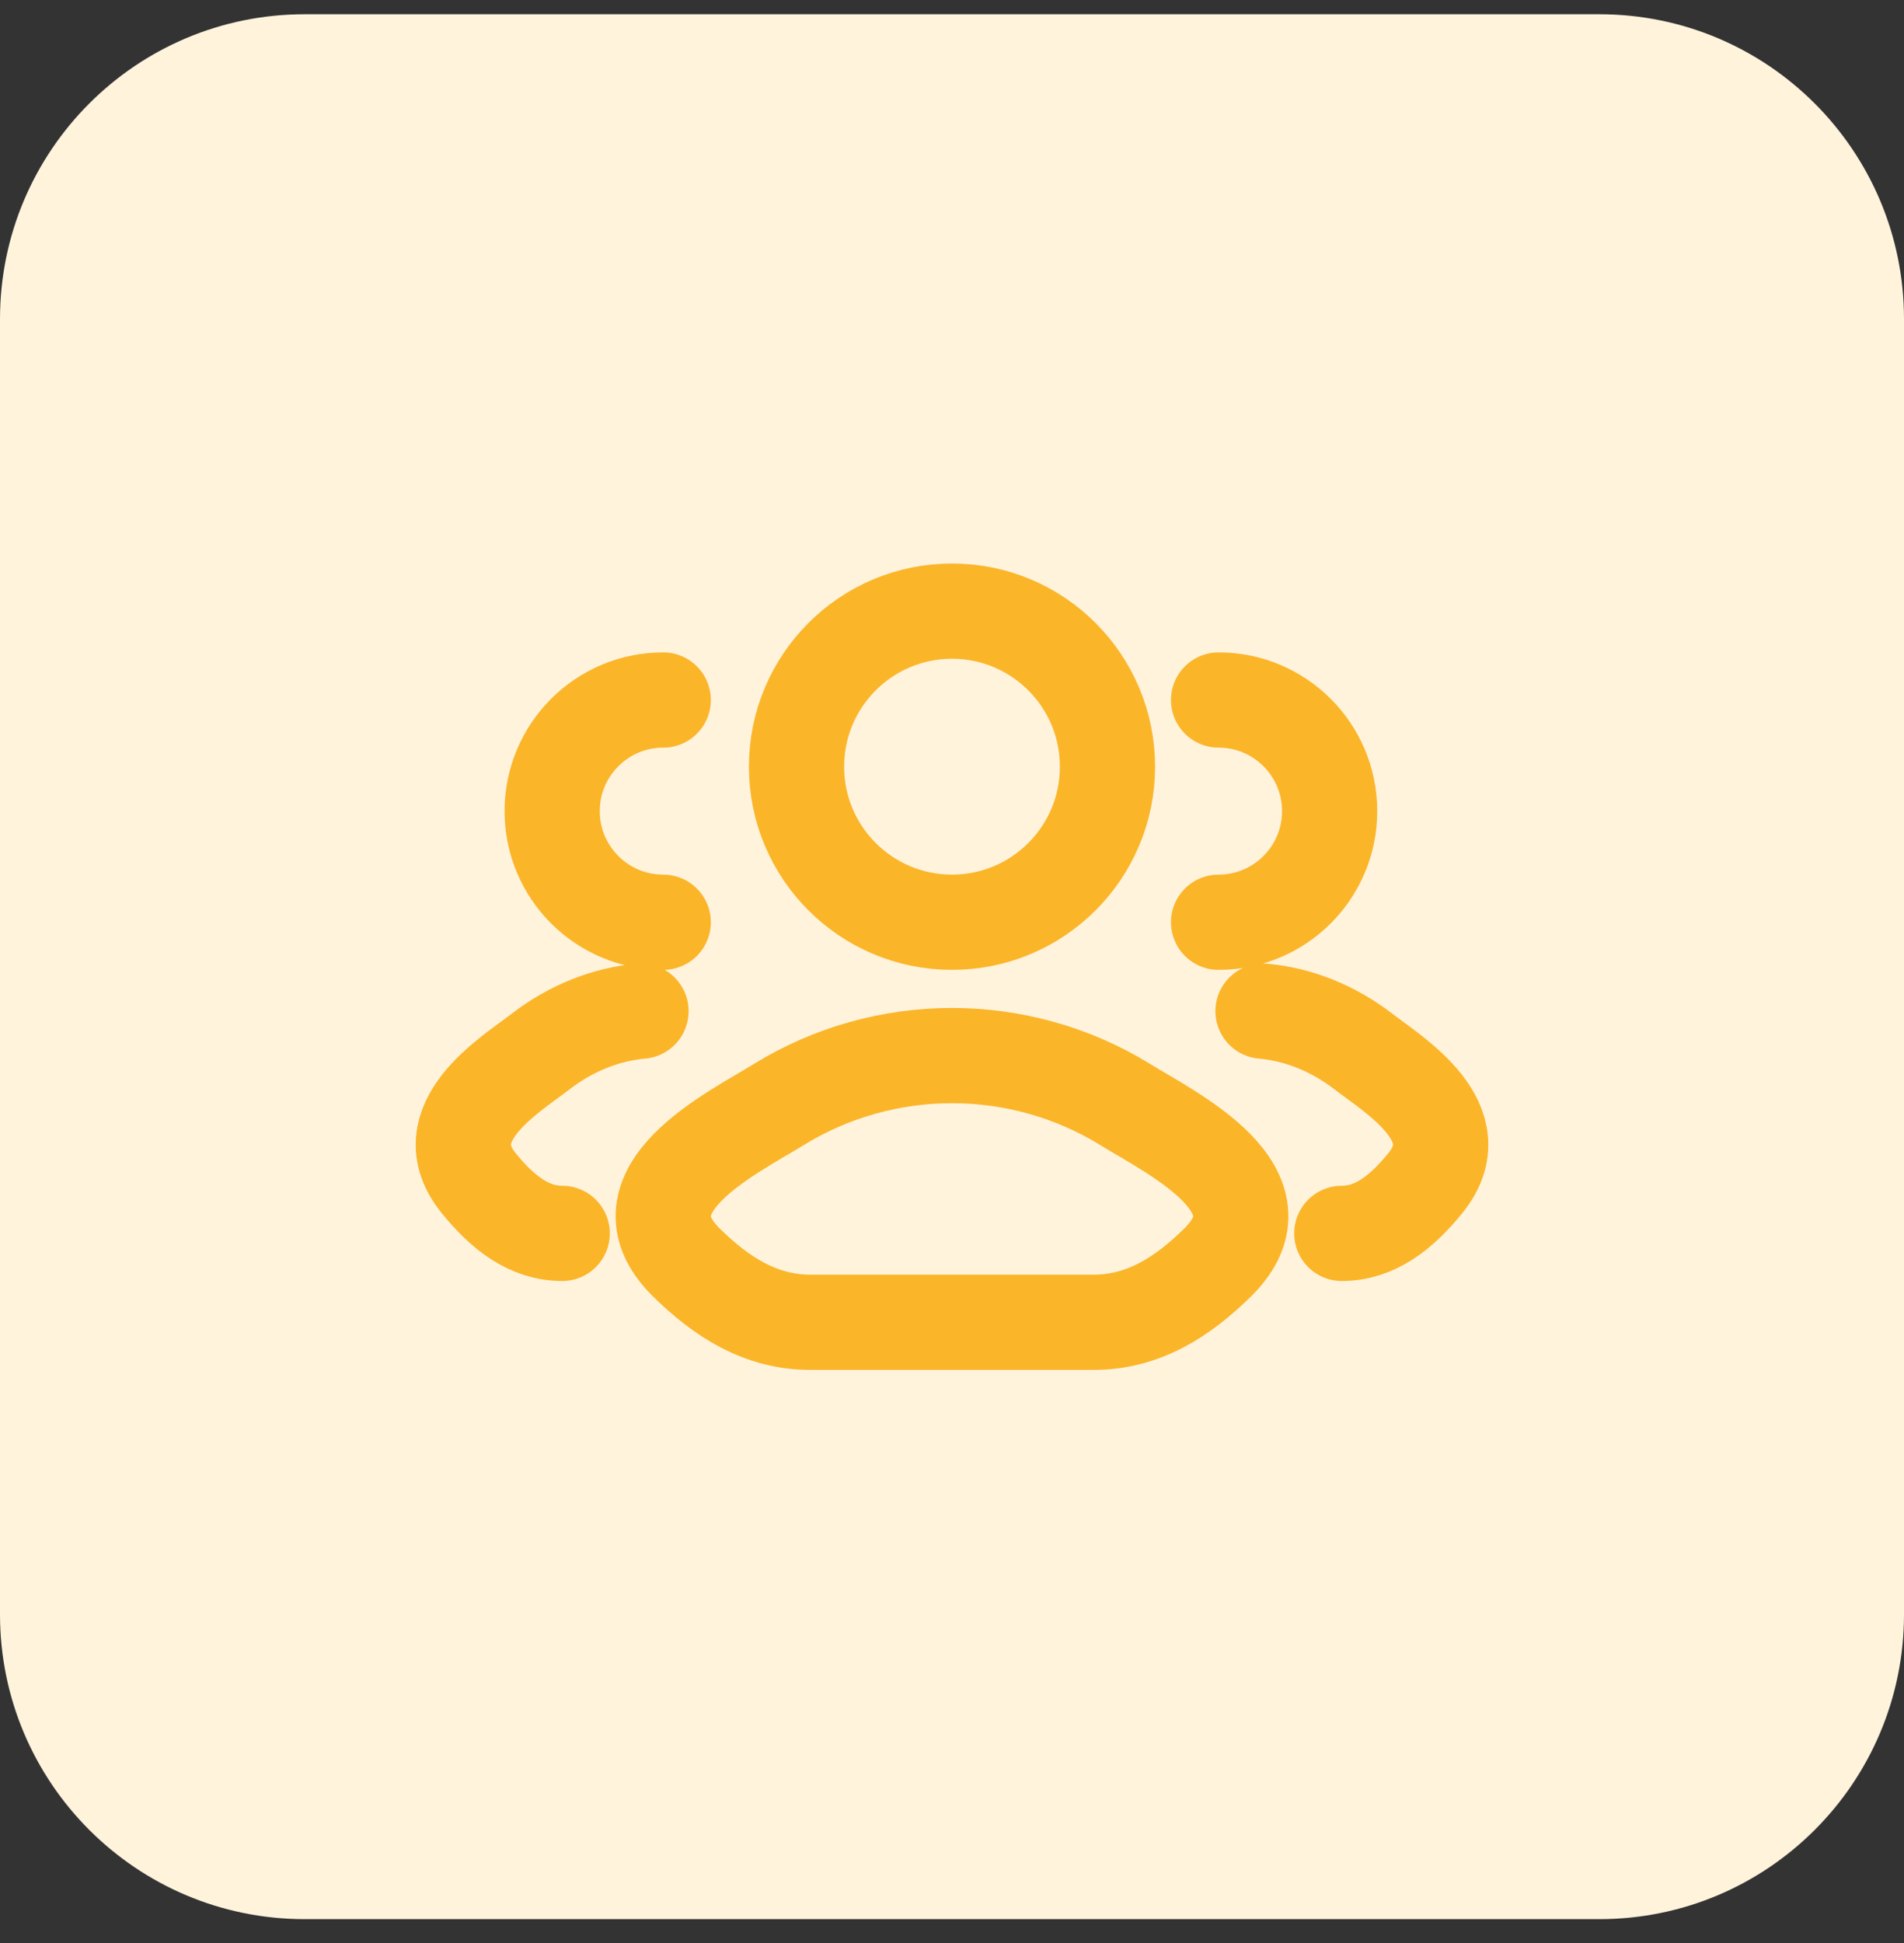 <svg width="50" height="51" viewBox="0 0 50 51" fill="none" xmlns="http://www.w3.org/2000/svg">
<rect x="0" y="0" width="50" height="51" fill="#333333" stroke="none"/>
<path d="M0 8.374C0 3.956 3.582 0.374 8 0.374H42C46.418 0.374 50 3.956 50 8.374V42.374C50 46.792 46.418 50.374 42 50.374H8C3.582 50.374 0 46.792 0 42.374V8.374Z" fill="#FFF3DC"/>
<path d="M35.236 32.374C36.111 32.374 36.806 31.824 37.43 31.055C38.708 29.48 36.61 28.222 35.81 27.605C34.996 26.979 34.088 26.624 33.167 26.541M32 24.207C33.611 24.207 34.917 22.901 34.917 21.291C34.917 19.68 33.611 18.374 32 18.374" stroke="#FBB529" stroke-width="2.5" stroke-linecap="round"/>
<path d="M14.764 32.374C13.889 32.374 13.194 31.824 12.57 31.055C11.292 29.48 13.39 28.222 14.191 27.605C15.004 26.979 15.912 26.624 16.833 26.541M17.417 24.207C15.806 24.207 14.5 22.901 14.5 21.291C14.5 19.68 15.806 18.374 17.417 18.374" stroke="#FBB529" stroke-width="2.5" stroke-linecap="round"/>
<path d="M20.431 29.004C19.239 29.741 16.114 31.246 18.017 33.13C18.947 34.05 19.983 34.708 21.285 34.708H28.715C30.017 34.708 31.053 34.05 31.983 33.13C33.887 31.246 30.761 29.741 29.569 29.004C26.773 27.275 23.227 27.275 20.431 29.004Z" stroke="#FBB529" stroke-width="2.5" stroke-linecap="round" stroke-linejoin="round"/>
<path d="M29.083 20.124C29.083 22.379 27.255 24.207 25 24.207C22.745 24.207 20.917 22.379 20.917 20.124C20.917 17.869 22.745 16.041 25 16.041C27.255 16.041 29.083 17.869 29.083 20.124Z" stroke="#FBB529" stroke-width="2.5"/>
</svg>
